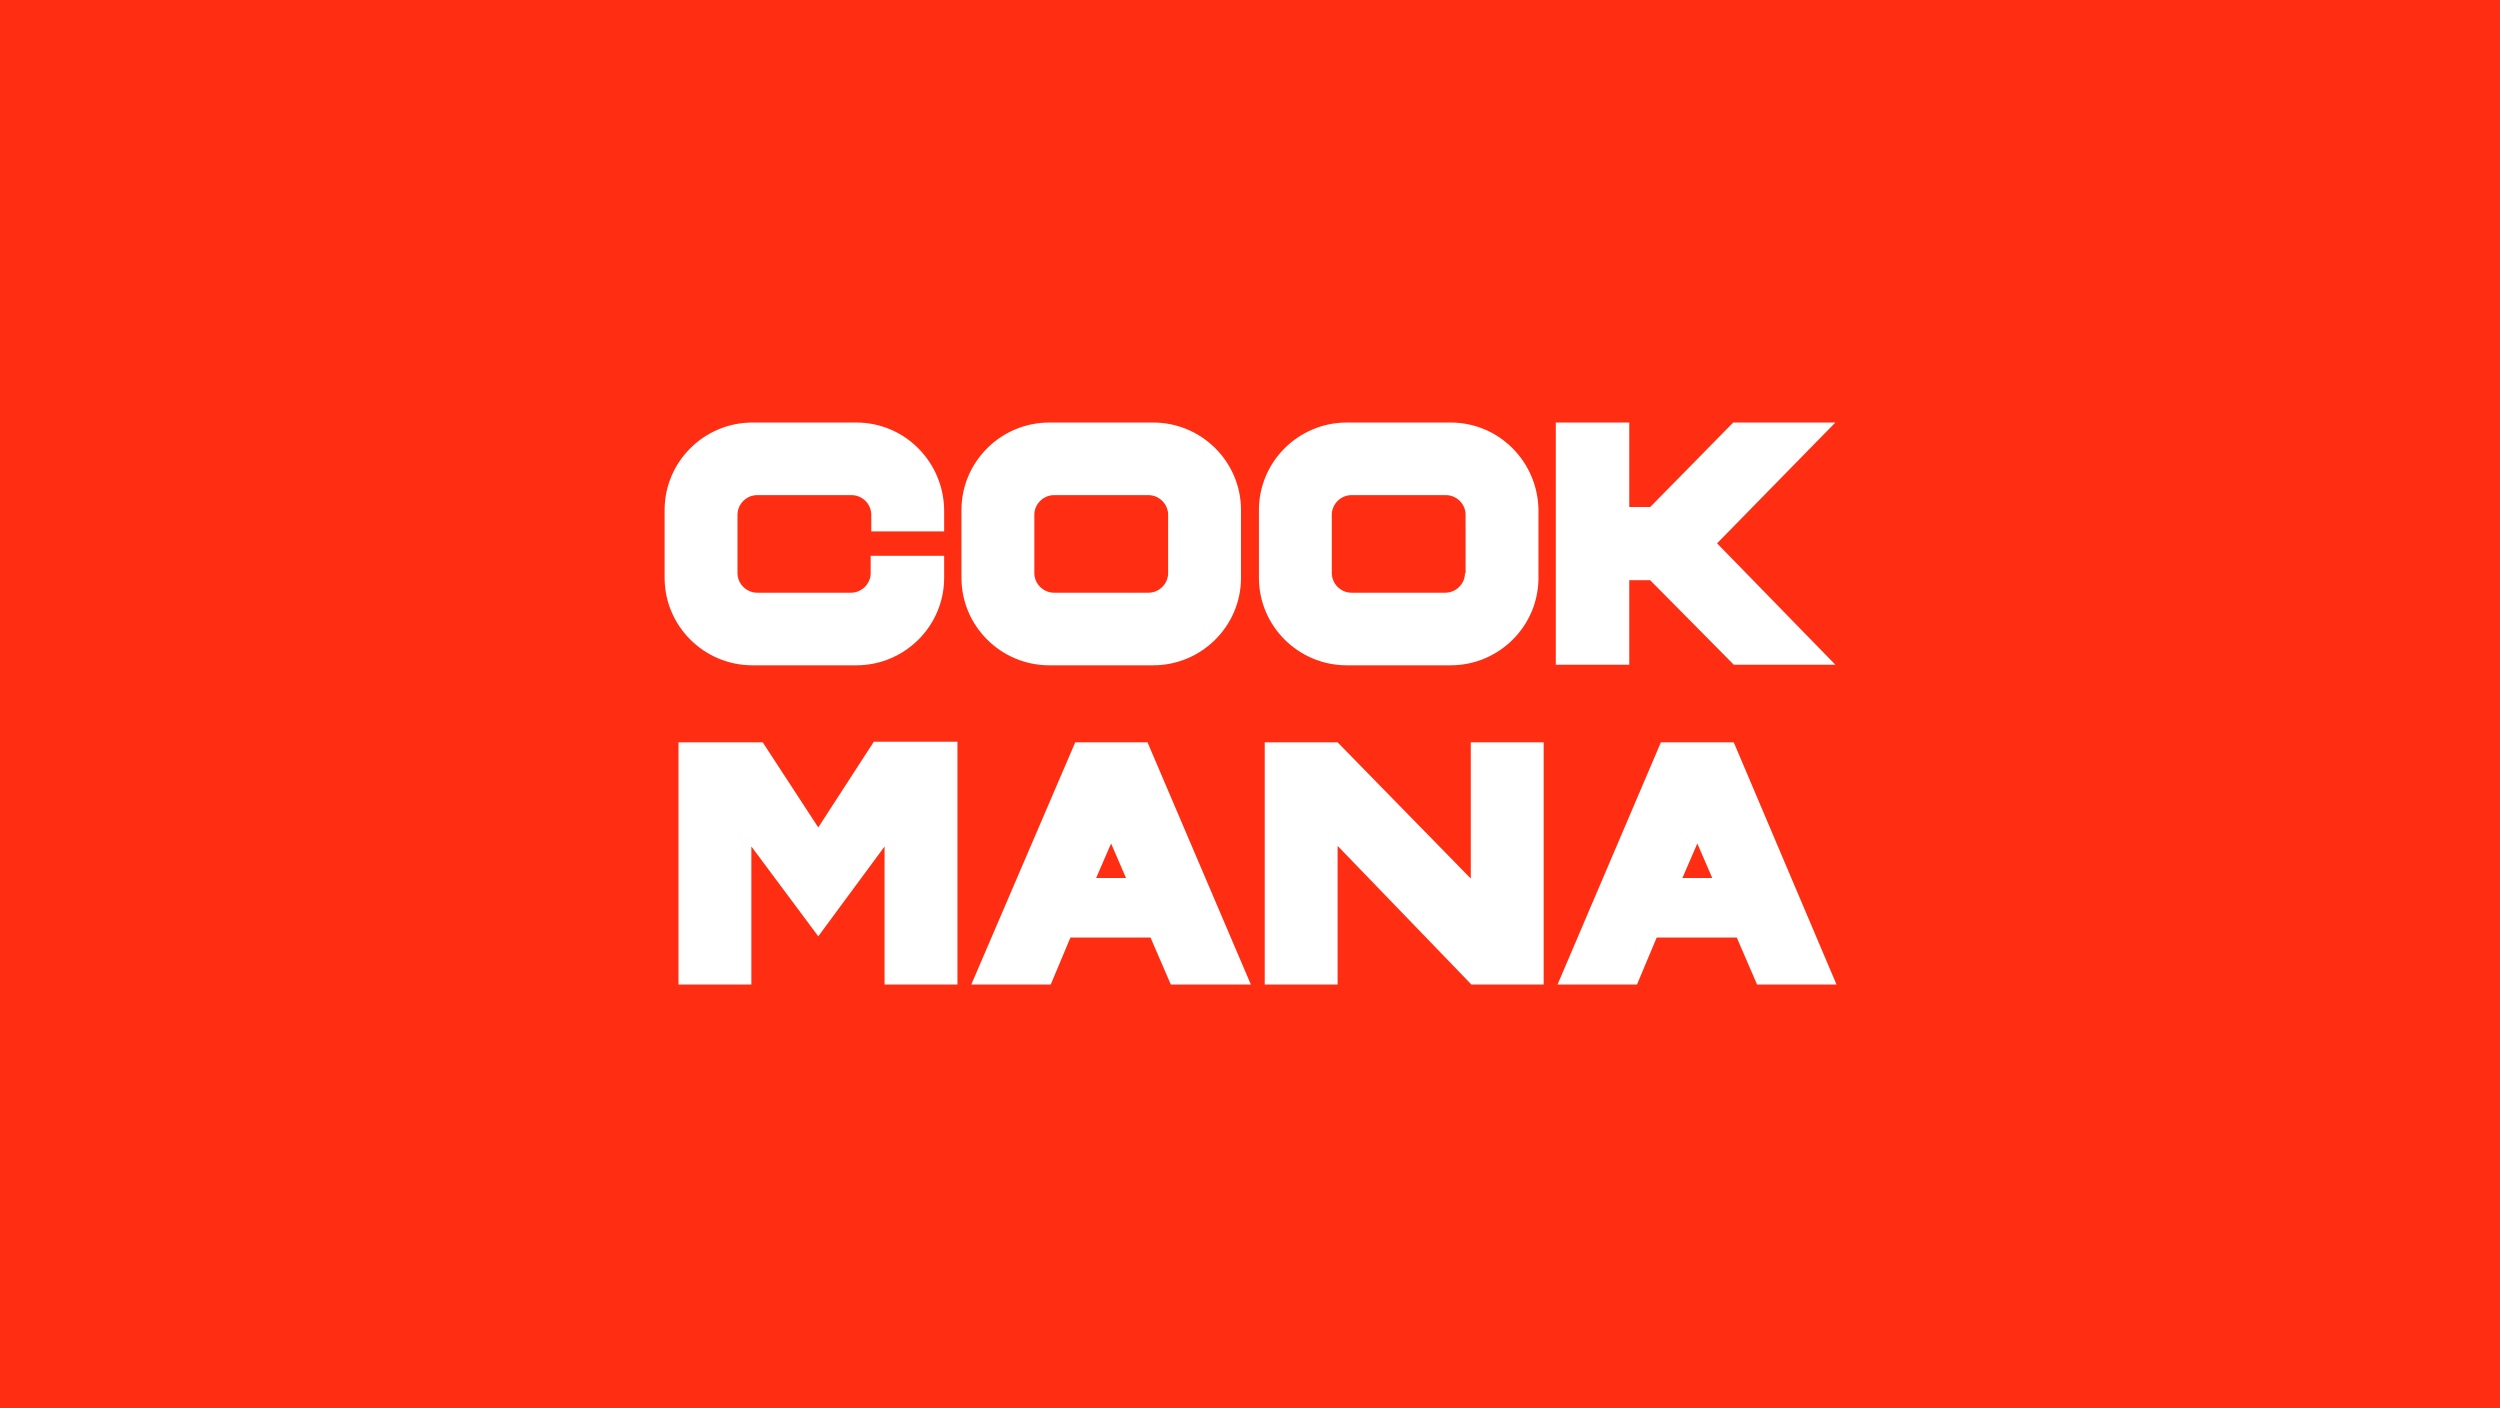 <svg width="1136" height="640" viewBox="0 0 1136 640" fill="none" xmlns="http://www.w3.org/2000/svg">
<rect width="1136" height="640" fill="#FF2E12"/>
<path d="M341.421 447.363H308.309V337.317H346.578L371.82 375.982L397.061 337.047H435.059V447.363H401.947V384.634L371.82 425.462L341.421 384.634V447.363Z" fill="white"/>
<path d="M521.431 337.316H488.589L441.363 447.362H477.461L486.418 426.002H522.788L532.016 447.362H568.385L521.431 337.316ZM498.089 398.964L504.874 383.281L511.66 398.964H498.089Z" fill="white"/>
<path d="M787.819 337.316H754.707L707.752 447.362H743.85L752.807 426.002H789.176L798.405 447.362H834.503L787.819 337.316ZM764.478 398.964L771.263 383.281L778.048 398.964H764.478Z" fill="white"/>
<path d="M574.691 337.316H607.804L668.33 399.234V337.316H701.442V447.362H668.601L607.804 384.363V447.362H574.691V337.316Z" fill="white"/>
<path d="M395.638 260.407C395.638 265.274 391.567 269.329 386.681 269.329H344.069C339.184 269.329 335.113 265.274 335.113 260.407V233.909C335.113 229.042 339.184 224.987 344.069 224.987H386.953C391.838 224.987 395.91 229.042 395.91 233.909V241.48H429.022V231.746C428.751 209.845 411.109 192 389.124 192H341.898C319.913 192 302 209.845 302 231.746V262.57C302 284.471 319.913 302.316 341.898 302.316H389.124C411.109 302.316 429.022 284.471 429.022 262.57V252.566H395.638V260.407Z" fill="white"/>
<path d="M524.015 192H476.789C454.804 192 436.891 209.845 436.891 231.746V262.57C436.891 284.471 454.804 302.316 476.789 302.316H524.015C545.999 302.316 563.913 284.471 563.913 262.57V231.746C563.913 209.845 545.999 192 524.015 192ZM530.8 260.407C530.8 265.274 526.729 269.329 521.843 269.329H478.96C474.074 269.329 470.003 265.274 470.003 260.407V233.909C470.003 229.042 474.074 224.987 478.96 224.987H521.843C526.729 224.987 530.8 229.042 530.8 233.909V260.407Z" fill="white"/>
<path d="M659.183 192H611.957C589.972 192 572.059 209.845 572.059 231.746V262.57C572.059 284.471 589.972 302.316 611.957 302.316H659.183C681.167 302.316 699.081 284.471 699.081 262.57V231.746C698.809 209.845 681.167 192 659.183 192ZM665.697 260.407C665.697 265.274 661.625 269.329 656.74 269.329H614.128C609.242 269.329 605.171 265.274 605.171 260.407V233.909C605.171 229.042 609.242 224.987 614.128 224.987H657.011C661.897 224.987 665.968 229.042 665.968 233.909V260.407H665.697Z" fill="white"/>
<path d="M706.955 192H740.339V230.394H749.839L787.565 192H833.977L780.237 246.888L833.977 302.046H787.837L749.839 263.651H740.339V302.046H706.955V192Z" fill="white"/>
</svg>
